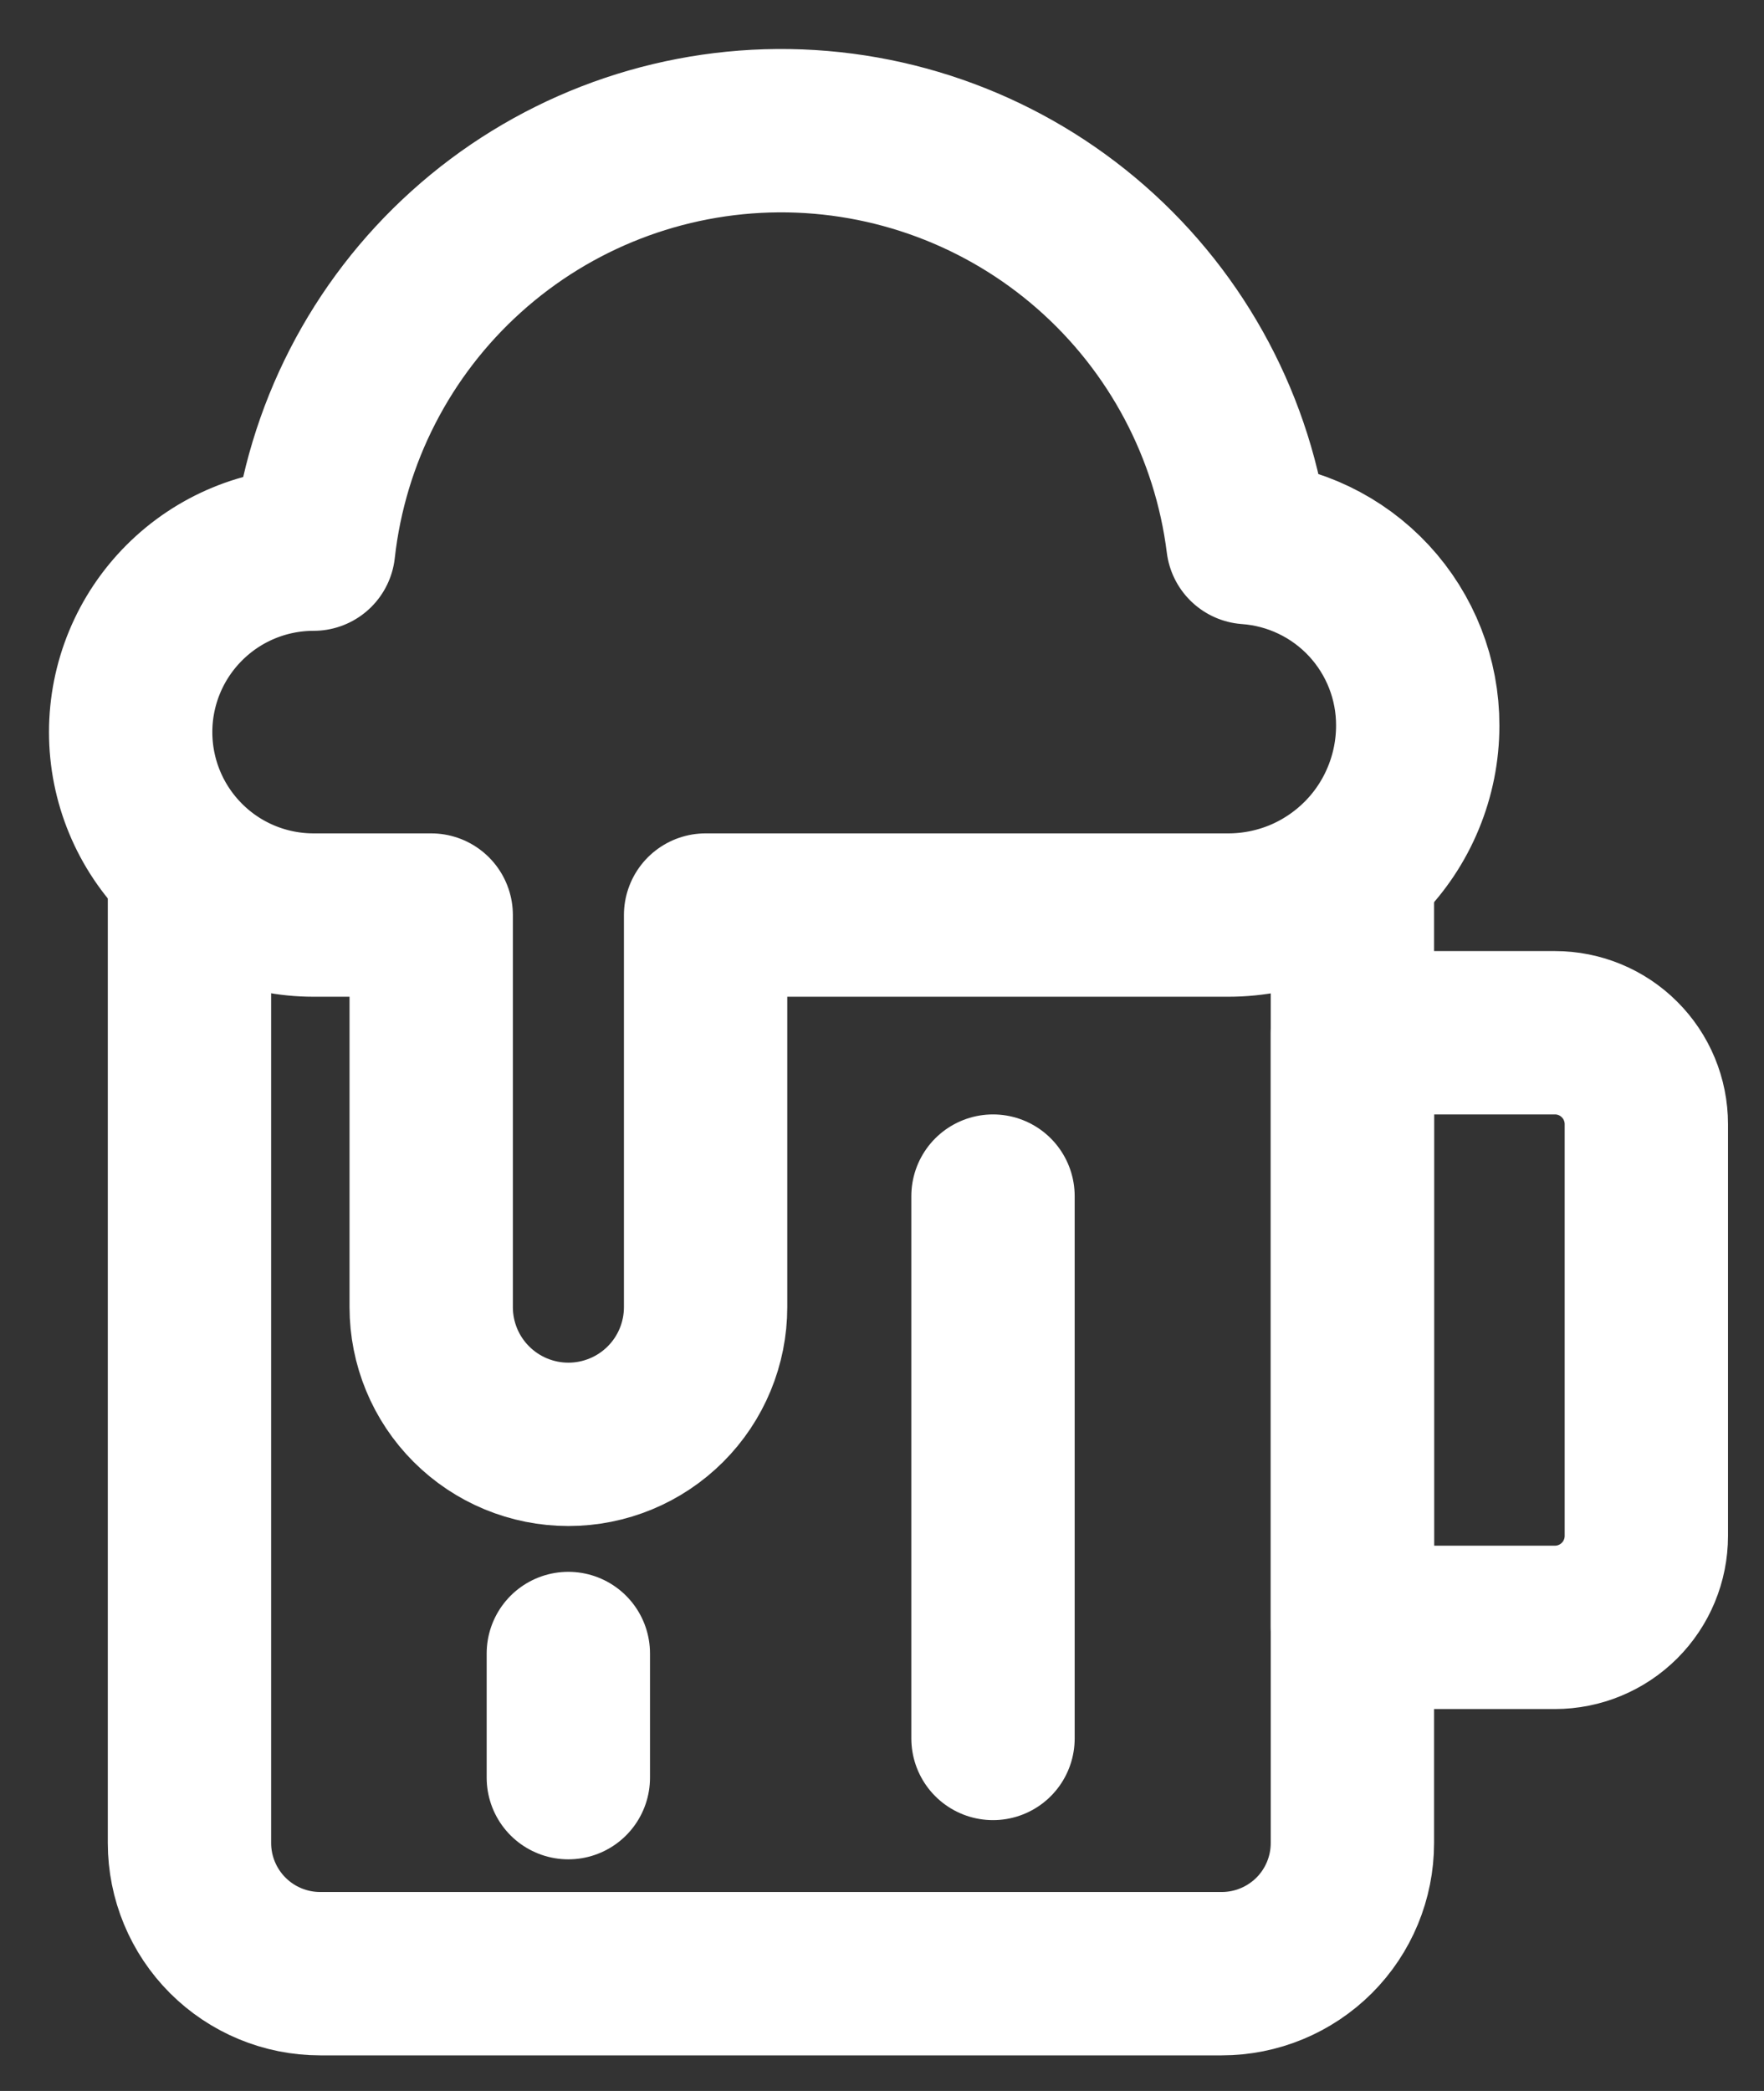 <?xml version="1.0" encoding="UTF-8"?> <svg xmlns="http://www.w3.org/2000/svg" width="27" height="32" viewBox="0 0 27 32" fill="none"><rect x="0" y="0" width="27" height="32" fill="#333333" stroke="none"/> <path d="M21.7 11.104C21.7 11.485 21.625 11.862 21.479 12.214C21.334 12.566 21.12 12.886 20.851 13.155C20.581 13.424 20.262 13.638 19.91 13.784C19.558 13.929 19.181 14.004 18.8 14.004H10.8V20.004C10.8 20.561 10.579 21.096 10.185 21.489C9.791 21.883 9.257 22.104 8.7 22.104C8.143 22.104 7.609 21.883 7.215 21.489C6.821 21.096 6.6 20.561 6.6 20.004V14.004H4.8C4.057 14.004 3.345 13.71 2.82 13.184C2.295 12.659 2 11.947 2 11.204C2 10.462 2.295 9.75 2.82 9.225C3.345 8.699 4.057 8.404 4.8 8.404C4.995 6.652 5.826 5.032 7.136 3.852C8.445 2.671 10.143 2.013 11.906 2C13.669 1.988 15.375 2.623 16.701 3.785C18.027 4.947 18.881 6.555 19.1 8.304C19.807 8.355 20.469 8.672 20.952 9.192C21.434 9.712 21.702 10.395 21.7 11.104Z" stroke="white" stroke-width="2.5" stroke-linecap="round" stroke-linejoin="round"></path> <path d="M15.199 18.305V26.605" stroke="white" stroke-width="2.5" stroke-linecap="round" stroke-linejoin="round"></path> <path d="M8.699 25.305V27.205" stroke="white" stroke-width="2.5" stroke-linecap="round" stroke-linejoin="round"></path> <path d="M2.9 13.305V28.205C2.9 28.735 3.111 29.244 3.486 29.619C3.861 29.994 4.37 30.205 4.9 30.205H18.7C19.231 30.205 19.739 29.994 20.115 29.619C20.49 29.244 20.7 28.735 20.7 28.205V13.305" stroke="white" stroke-width="2.5" stroke-linecap="round" stroke-linejoin="round"></path> <path d="M20.699 15.805H23.799C24.171 15.805 24.527 15.952 24.789 16.215C25.052 16.477 25.199 16.833 25.199 17.205V23.505C25.199 23.876 25.052 24.232 24.789 24.495C24.527 24.757 24.171 24.905 23.799 24.905H20.699V15.905V15.805Z" stroke="white" stroke-width="2.5" stroke-linecap="round" stroke-linejoin="round"></path> </svg> 